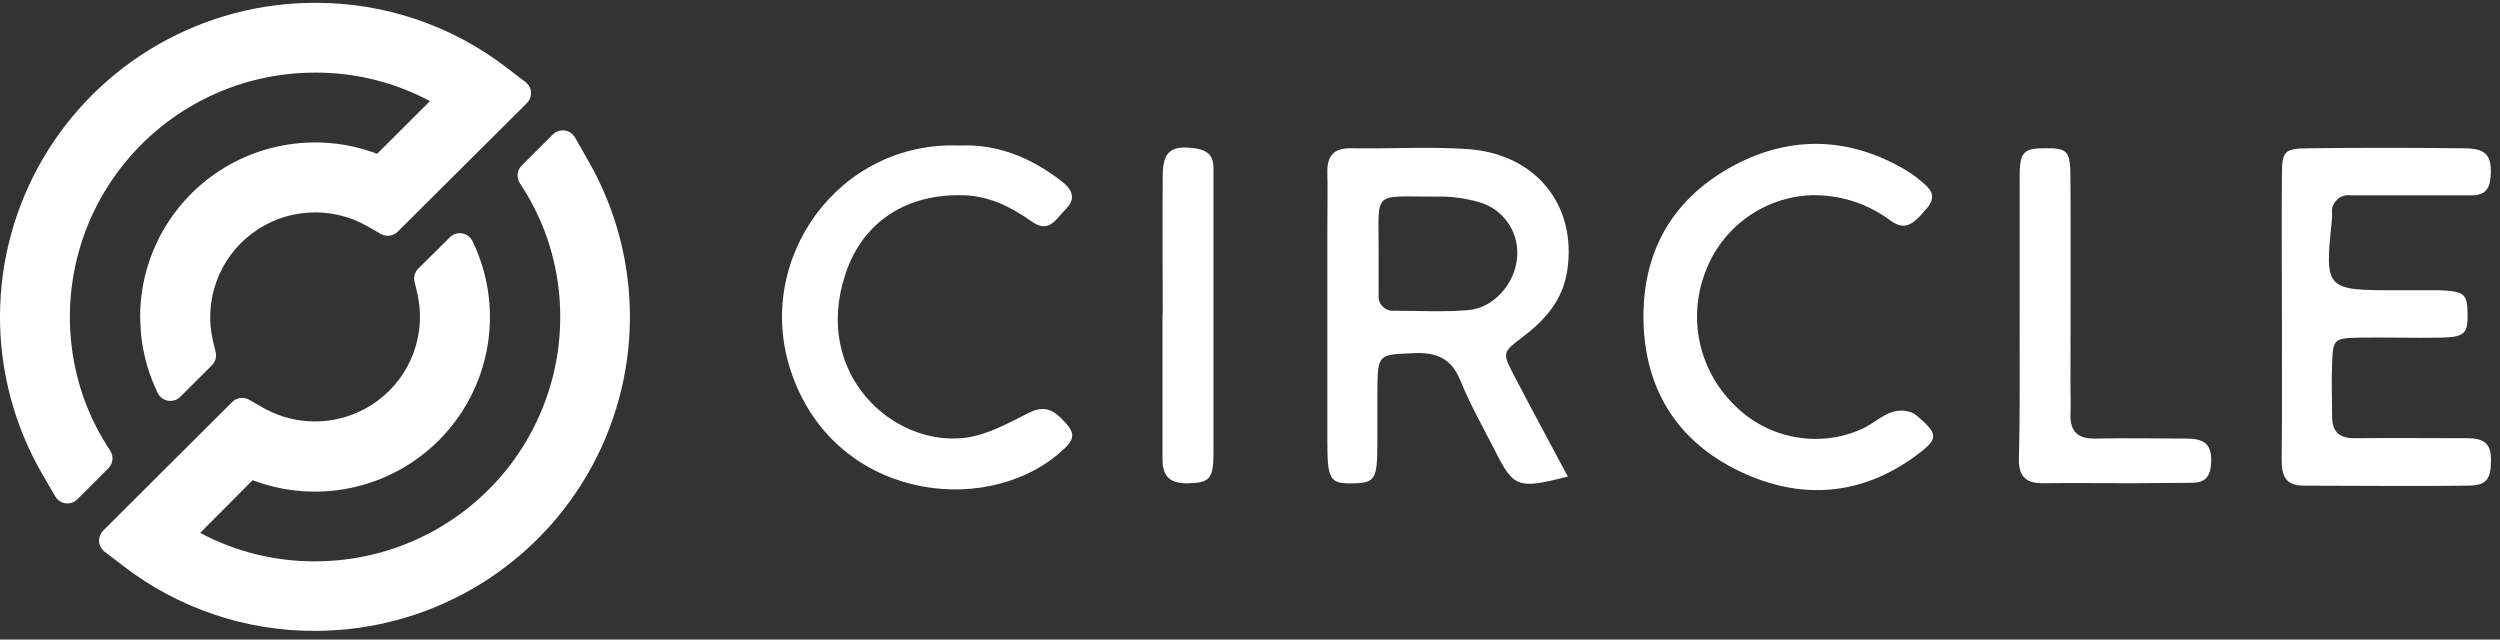 <svg width="86" height="22" viewBox="0 0 86 22" fill="none" xmlns="http://www.w3.org/2000/svg">
<rect x="0" y="0" width="86" height="22" fill="#333333" stroke="none"/>
<path d="M53.933 16.395C52.21 16.832 52.073 16.778 51.431 15.51C51.023 14.71 50.577 13.925 50.239 13.095C49.93 12.336 49.432 12.114 48.645 12.148C47.397 12.204 47.394 12.163 47.381 13.46C47.381 14.059 47.381 14.659 47.381 15.261C47.381 16.488 47.299 16.611 46.556 16.626C45.748 16.644 45.663 16.521 45.661 15.204C45.661 12.763 45.661 10.316 45.661 7.88C45.661 7.237 45.676 6.594 45.661 5.954C45.645 5.37 45.87 5.087 46.489 5.1C47.82 5.123 49.156 5.038 50.479 5.128C52.842 5.287 54.253 7.067 53.913 9.313C53.76 10.319 53.157 11.006 52.383 11.59C51.684 12.12 51.673 12.127 52.076 12.902C52.664 14.031 53.273 15.155 53.933 16.395ZM47.425 8.732C47.425 9.2 47.425 9.668 47.425 10.139C47.416 10.213 47.424 10.289 47.448 10.359C47.473 10.43 47.513 10.494 47.566 10.547C47.618 10.6 47.683 10.641 47.754 10.665C47.825 10.69 47.9 10.698 47.974 10.689C48.828 10.689 49.69 10.743 50.538 10.664C51.387 10.584 52.086 9.768 52.179 8.935C52.239 8.506 52.141 8.069 51.904 7.706C51.667 7.343 51.307 7.077 50.889 6.957C50.401 6.813 49.892 6.747 49.383 6.764C47.157 6.766 47.435 6.512 47.425 8.732Z" fill="white"/>
<path d="M78.498 10.916C78.498 9.287 78.485 7.659 78.498 6.028C78.498 5.208 78.583 5.112 79.362 5.102C81.168 5.08 82.973 5.08 84.779 5.102C85.553 5.102 85.744 5.383 85.671 6.131C85.633 6.561 85.414 6.725 85.006 6.72C83.974 6.72 82.942 6.72 81.911 6.72C81.567 6.72 81.224 6.72 80.879 6.72C80.791 6.706 80.701 6.712 80.615 6.738C80.53 6.765 80.453 6.811 80.389 6.873C80.325 6.936 80.277 7.012 80.248 7.096C80.219 7.18 80.211 7.27 80.224 7.358C80.224 7.399 80.224 7.443 80.224 7.484C79.966 9.985 79.966 9.985 82.478 9.985C82.953 9.985 83.425 9.985 83.897 9.985C84.771 10.013 84.877 10.108 84.885 10.79C84.892 11.471 84.8 11.6 83.943 11.615C82.999 11.631 82.052 11.6 81.106 11.615C80.283 11.639 80.254 11.675 80.224 12.521C80.2 13.12 80.224 13.72 80.224 14.322C80.224 14.87 80.481 15.08 81.013 15.075C82.303 15.062 83.592 15.075 84.882 15.075C85.398 15.075 85.69 15.225 85.69 15.796C85.69 16.467 85.563 16.696 84.916 16.706C83.028 16.732 81.137 16.706 79.241 16.706C78.583 16.706 78.485 16.318 78.49 15.78C78.506 14.17 78.498 12.541 78.498 10.916Z" fill="white"/>
<path d="M33.014 5.006C34.303 4.946 35.469 5.42 36.519 6.235C36.878 6.513 37.035 6.824 36.661 7.195C36.346 7.501 36.107 8.049 35.511 7.632C34.799 7.133 34.058 6.745 33.15 6.716C31.221 6.66 29.697 7.588 29.085 9.42C27.935 12.862 30.731 15.388 33.228 15.056C33.96 14.958 34.672 14.567 35.346 14.223C35.812 13.983 36.12 14.019 36.488 14.372C37.025 14.904 37.03 15.089 36.426 15.601C33.813 17.824 28.652 17.145 27.202 12.754C25.928 8.903 28.863 4.836 33.014 5.006Z" fill="white"/>
<path d="M56.534 10.896C56.534 8.527 57.625 6.767 59.666 5.681C61.611 4.653 63.62 4.709 65.55 5.846C65.731 5.955 65.903 6.078 66.066 6.214C66.373 6.471 66.661 6.708 66.29 7.158C65.787 7.765 65.516 7.93 65.036 7.59C64.244 6.995 63.273 6.687 62.281 6.716C61.488 6.753 60.723 7.021 60.081 7.488C59.439 7.954 58.949 8.598 58.67 9.339C58.365 10.12 58.297 10.972 58.475 11.791C58.653 12.609 59.069 13.357 59.671 13.941C60.232 14.507 60.952 14.887 61.736 15.032C62.52 15.178 63.329 15.081 64.056 14.754C64.404 14.595 64.701 14.312 65.057 14.188C65.186 14.14 65.324 14.119 65.462 14.127C65.599 14.135 65.734 14.172 65.857 14.235C66.731 14.947 66.68 15.101 65.921 15.665C64.02 17.069 61.941 17.211 59.859 16.221C57.667 15.174 56.544 13.342 56.534 10.896Z" fill="white"/>
<path d="M69.475 10.758C69.475 9.214 69.475 7.671 69.475 6.128C69.475 5.217 69.599 5.099 70.37 5.099C71.142 5.099 71.219 5.189 71.224 6.161C71.237 8.517 71.224 10.871 71.224 13.227C71.224 13.572 71.24 13.914 71.224 14.256C71.209 14.853 71.482 15.1 72.083 15.087C73.115 15.064 74.147 15.087 75.179 15.087C75.733 15.087 76.084 15.208 76.066 15.859C76.053 16.325 75.922 16.6 75.424 16.608C74.738 16.608 74.049 16.623 73.36 16.623C72.328 16.623 71.296 16.61 70.265 16.623C69.664 16.623 69.439 16.366 69.45 15.764C69.493 14.099 69.475 12.427 69.475 10.758Z" fill="white"/>
<path d="M39.998 10.781C39.998 9.202 39.982 7.62 39.998 6.04C39.998 5.197 40.292 4.994 41.109 5.102C41.509 5.156 41.739 5.338 41.744 5.755C41.744 5.884 41.744 6.012 41.744 6.138C41.744 9.3 41.744 12.459 41.744 15.62C41.744 16.492 41.587 16.616 40.831 16.626C40.227 16.626 39.985 16.369 39.99 15.777C39.99 14.113 39.99 12.433 39.99 10.781H39.998Z" fill="white"/>
<path d="M20.244 5.543L19.777 4.725C19.746 4.67 19.704 4.622 19.654 4.584C19.605 4.545 19.548 4.517 19.487 4.5C19.426 4.484 19.362 4.48 19.3 4.488C19.237 4.496 19.177 4.516 19.122 4.547C19.084 4.568 19.049 4.594 19.019 4.624L17.943 5.697C17.866 5.776 17.817 5.88 17.806 5.99C17.796 6.1 17.823 6.211 17.884 6.304C18.28 6.899 18.598 7.542 18.831 8.218C19.259 9.483 19.378 10.832 19.179 12.152C18.98 13.472 18.469 14.726 17.687 15.811C16.906 16.895 15.877 17.777 14.685 18.386C13.493 18.995 12.173 19.311 10.834 19.31C9.457 19.315 8.1 18.979 6.885 18.332L8.691 16.519C9.818 16.947 11.048 17.027 12.221 16.75C13.395 16.473 14.458 15.851 15.272 14.964C16.087 14.077 16.616 12.967 16.79 11.777C16.965 10.587 16.777 9.372 16.251 8.29C16.195 8.175 16.096 8.088 15.975 8.046C15.854 8.005 15.721 8.013 15.606 8.069C15.557 8.093 15.513 8.125 15.475 8.164L14.386 9.242C14.329 9.299 14.287 9.371 14.265 9.449C14.243 9.527 14.241 9.61 14.26 9.689L14.353 10.08C14.512 10.762 14.468 11.476 14.227 12.133C13.986 12.791 13.558 13.364 12.995 13.783C12.432 14.201 11.759 14.447 11.058 14.491C10.358 14.534 9.659 14.373 9.049 14.026L8.569 13.751C8.478 13.698 8.371 13.677 8.266 13.691C8.161 13.705 8.064 13.753 7.989 13.828L3.547 18.255C3.458 18.346 3.407 18.468 3.407 18.595C3.407 18.722 3.458 18.844 3.547 18.934L3.596 18.976L4.251 19.477C6.137 20.927 8.453 21.71 10.834 21.702C12.732 21.702 14.596 21.206 16.24 20.262C17.884 19.318 19.251 17.96 20.204 16.324C21.157 14.688 21.662 12.831 21.669 10.938C21.676 9.047 21.185 7.186 20.244 5.543V5.543Z" fill="white"/>
<path d="M17.427 2.325C15.541 0.874 13.224 0.09 10.842 0.098C8.943 0.096 7.078 0.593 5.432 1.537C3.786 2.481 2.418 3.84 1.465 5.477C0.511 7.114 0.006 8.973 5.80133e-05 10.866C-0.006 12.76 0.487 14.621 1.429 16.265L1.899 17.075C1.962 17.186 2.067 17.267 2.19 17.301C2.314 17.335 2.445 17.319 2.557 17.256C2.592 17.233 2.626 17.207 2.657 17.178L3.73 16.108C3.808 16.029 3.856 15.925 3.867 15.815C3.878 15.705 3.851 15.594 3.79 15.501C3.394 14.907 3.077 14.265 2.845 13.59V13.59C2.418 12.325 2.298 10.976 2.497 9.656C2.696 8.335 3.207 7.081 3.989 5.997C4.77 4.913 5.8 4.03 6.991 3.422C8.183 2.813 9.503 2.496 10.842 2.498C12.22 2.493 13.577 2.83 14.791 3.478L12.973 5.291C12.062 4.946 11.081 4.827 10.113 4.944C9.146 5.061 8.222 5.41 7.42 5.962C6.618 6.514 5.963 7.252 5.51 8.112C5.057 8.973 4.821 9.93 4.821 10.902C4.821 11.002 4.847 11.457 4.855 11.534C4.93 12.224 5.123 12.896 5.425 13.52C5.453 13.577 5.491 13.628 5.538 13.67C5.586 13.713 5.641 13.745 5.701 13.766C5.761 13.786 5.824 13.795 5.887 13.792C5.951 13.788 6.013 13.772 6.07 13.744C6.119 13.721 6.163 13.69 6.201 13.652L7.29 12.566C7.348 12.508 7.391 12.437 7.413 12.358C7.436 12.279 7.438 12.196 7.419 12.116L7.326 11.727C7.166 11.046 7.209 10.332 7.45 9.674C7.69 9.016 8.118 8.442 8.68 8.023C9.243 7.603 9.916 7.357 10.617 7.313C11.318 7.269 12.016 7.43 12.627 7.776L13.107 8.052C13.198 8.101 13.303 8.12 13.406 8.106C13.509 8.092 13.605 8.045 13.679 7.972L18.127 3.545C18.172 3.5 18.207 3.447 18.232 3.389C18.256 3.331 18.268 3.268 18.268 3.205C18.268 3.142 18.256 3.08 18.232 3.021C18.207 2.963 18.172 2.91 18.127 2.866L18.08 2.824L17.427 2.325Z" fill="white"/>
</svg>
